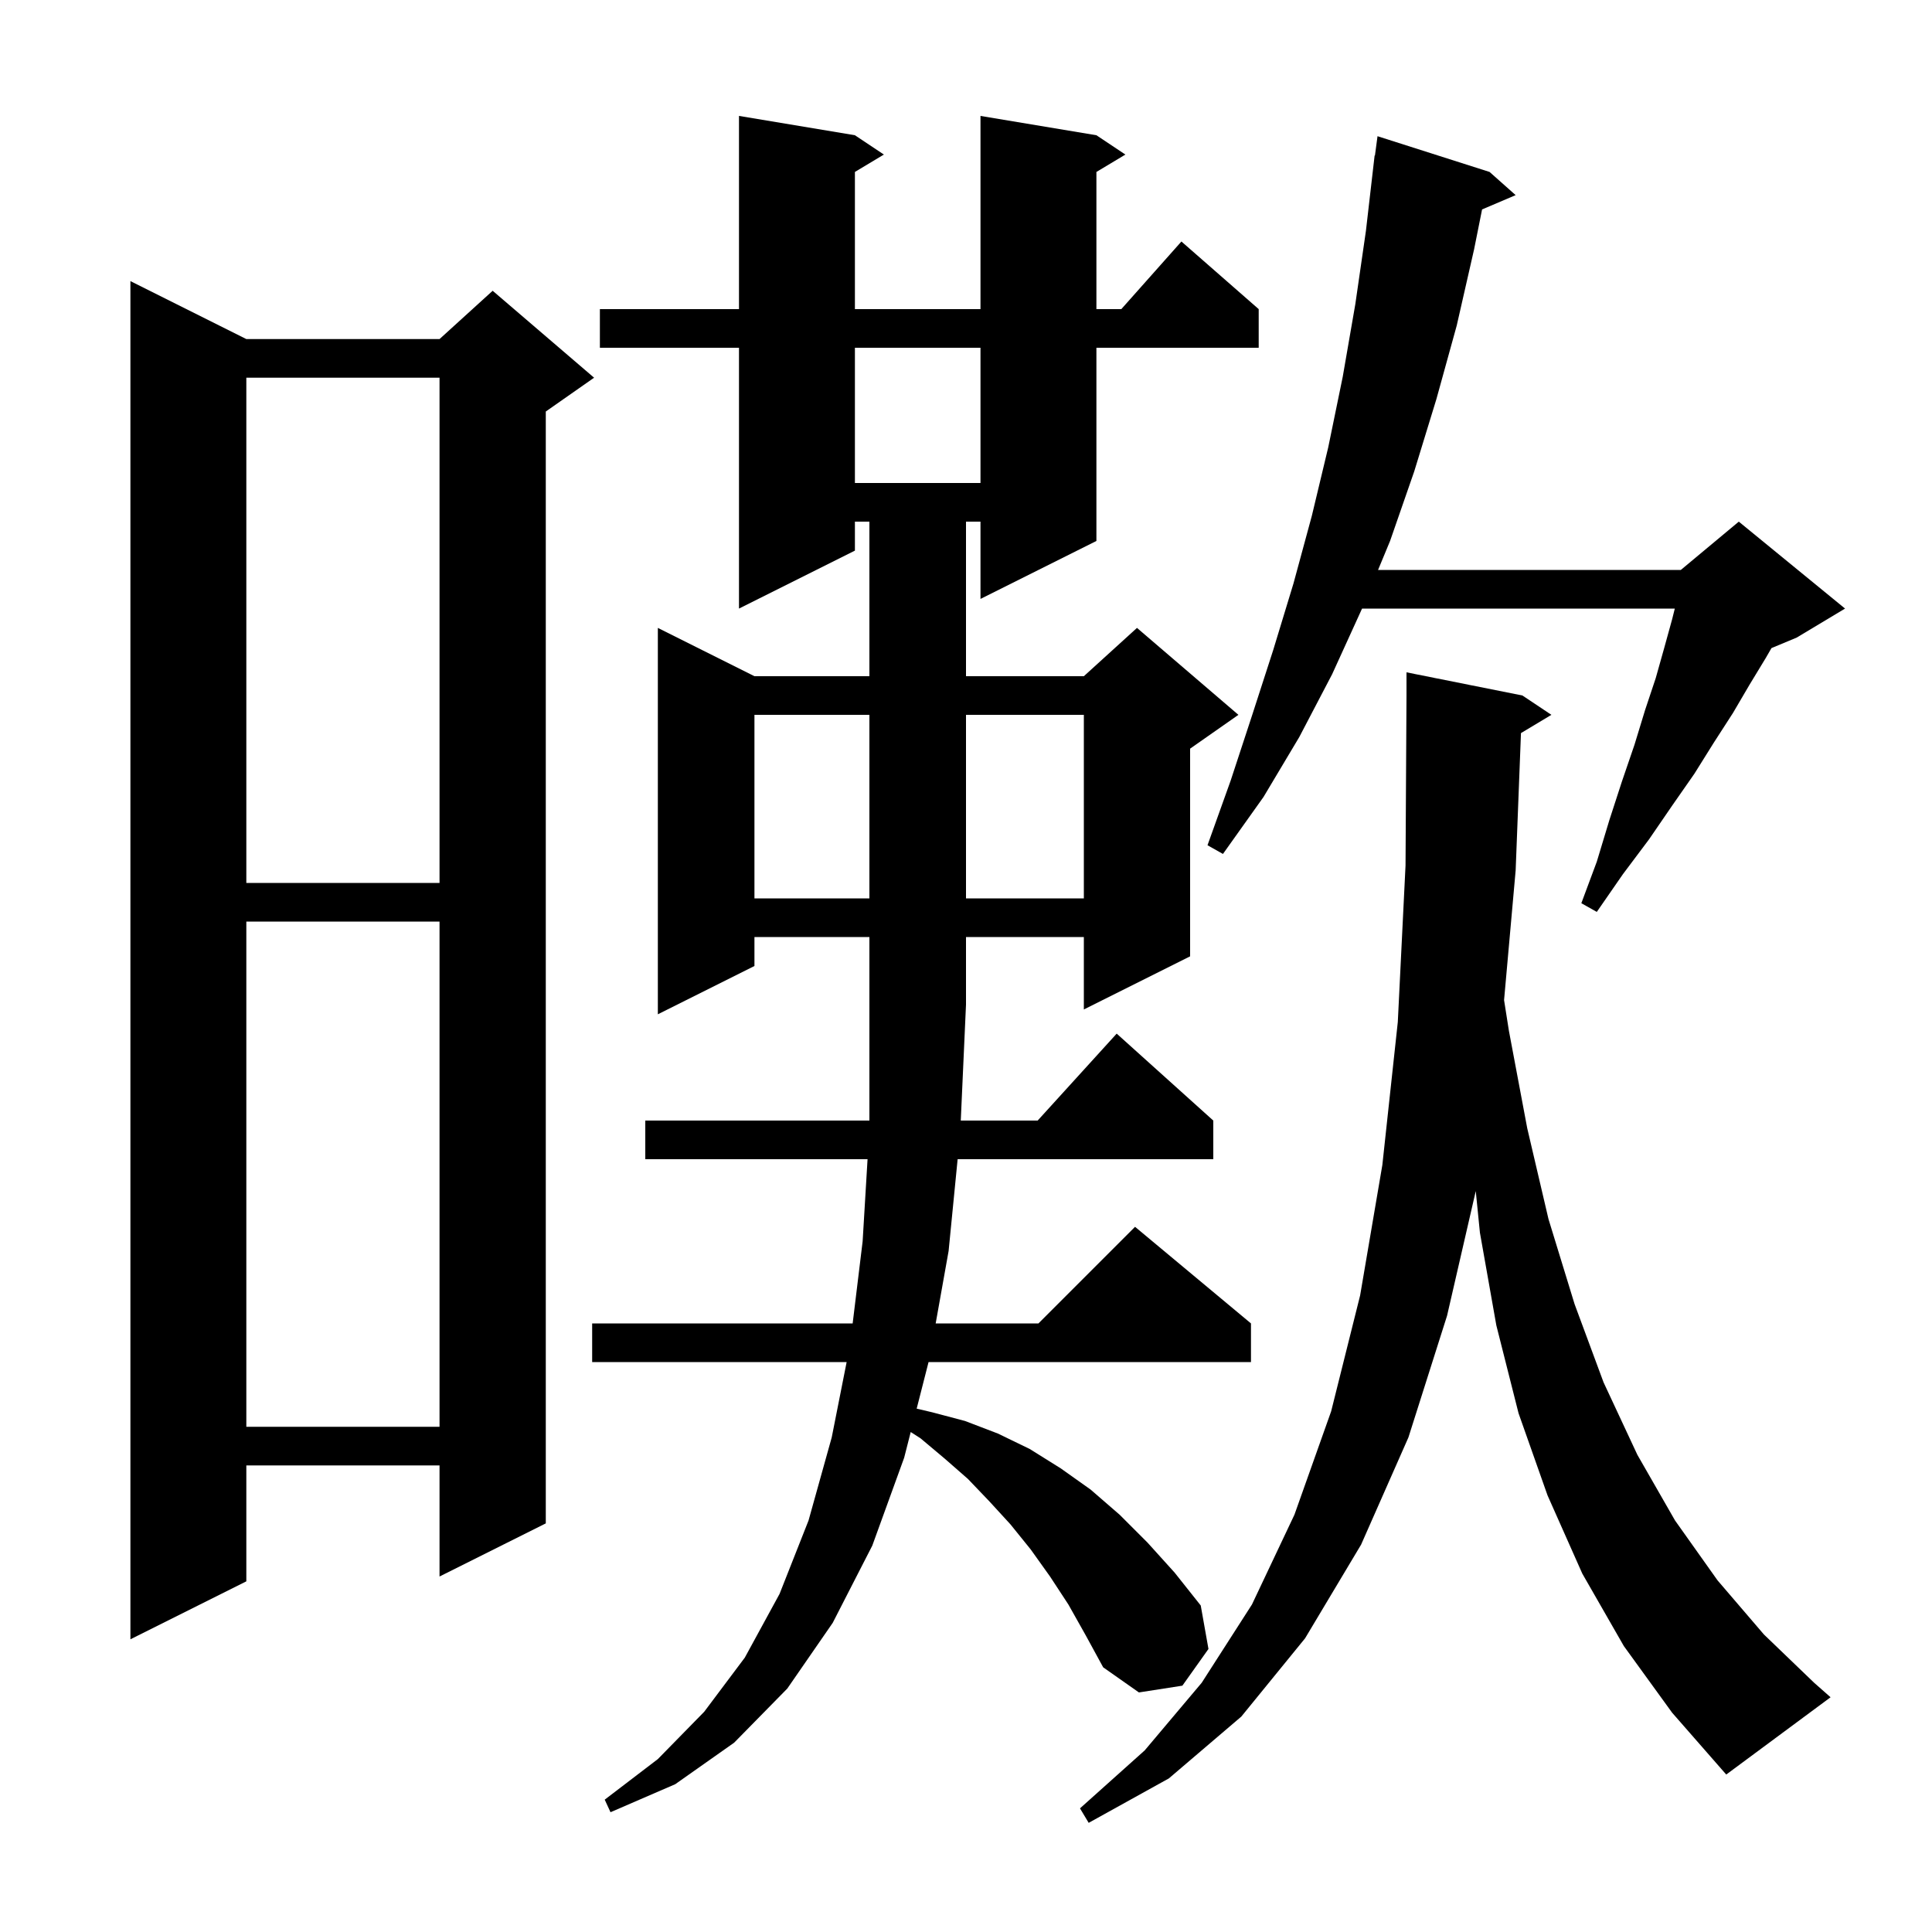 <svg xmlns="http://www.w3.org/2000/svg" xmlns:xlink="http://www.w3.org/1999/xlink" version="1.1" baseProfile="full" viewBox="0 0 200 200" width="200" height="200"><g fill="currentColor"><path d="M 157.45 75.89 L 156.9 90.1 L 155.701 103.529 L 156.2 106.7 L 158.1 116.8 L 160.3 126.2 L 163.0 135.0 L 166.0 143.1 L 169.5 150.6 L 173.4 157.4 L 177.8 163.6 L 182.6 169.2 L 187.8 174.2 L 189.5 175.7 L 178.7 183.7 L 173.1 177.3 L 168.1 170.4 L 163.8 162.9 L 160.2 154.8 L 157.2 146.3 L 154.9 137.2 L 153.2 127.6 L 152.77 123.299 L 149.8 136.2 L 145.8 148.8 L 140.9 159.9 L 135.1 169.6 L 128.5 177.7 L 121.0 184.1 L 112.7 188.7 L 111.8 187.2 L 118.5 181.2 L 124.4 174.2 L 129.6 166.1 L 134.0 156.8 L 137.8 146.1 L 140.8 134.1 L 143.1 120.6 L 144.7 105.8 L 145.5 89.6 L 145.6 72.0 L 145.6 69.6 L 157.6 72.0 L 160.6 74.0 Z M 110.6 166.1 L 108.7 163.2 L 106.7 160.4 L 104.6 157.8 L 102.4 155.4 L 100.2 153.1 L 97.8 151.0 L 95.3 148.9 L 94.277 148.243 L 93.6 150.9 L 90.3 160.0 L 86.2 168.0 L 81.5 174.8 L 76.0 180.4 L 69.9 184.7 L 63.2 187.6 L 62.6 186.3 L 68.1 182.1 L 72.9 177.2 L 77.1 171.6 L 80.7 165.0 L 83.7 157.4 L 86.1 148.8 L 87.644 141.0 L 61.3 141.0 L 61.3 137.0 L 88.267 137.0 L 89.3 128.5 L 89.809 120.0 L 66.8 120.0 L 66.8 116.0 L 90.0 116.0 L 90.0 97.0 L 78.1 97.0 L 78.1 100.0 L 68.1 105.0 L 68.1 65.0 L 78.1 70.0 L 90.0 70.0 L 90.0 54.0 L 88.5 54.0 L 88.5 57.0 L 76.5 63.0 L 76.5 36.0 L 62.1 36.0 L 62.1 32.0 L 76.5 32.0 L 76.5 12.0 L 88.5 14.0 L 91.5 16.0 L 88.5 17.8 L 88.5 32.0 L 101.5 32.0 L 101.5 12.0 L 113.5 14.0 L 116.5 16.0 L 113.5 17.8 L 113.5 32.0 L 116.078 32.0 L 122.3 25.0 L 130.3 32.0 L 130.3 36.0 L 113.5 36.0 L 113.5 56.0 L 101.5 62.0 L 101.5 54.0 L 100.0 54.0 L 100.0 70.0 L 112.2 70.0 L 117.7 65.0 L 128.2 74.0 L 123.2 77.5 L 123.2 99.0 L 112.2 104.5 L 112.2 97.0 L 100.0 97.0 L 100.0 104.0 L 99.459 116.0 L 107.418 116.0 L 115.6 107.0 L 125.6 116.0 L 125.6 120.0 L 99.134 120.0 L 98.2 129.5 L 96.861 137.0 L 107.5 137.0 L 117.5 127.0 L 129.5 137.0 L 129.5 141.0 L 96.124 141.0 L 94.894 145.822 L 96.5 146.2 L 99.9 147.1 L 103.3 148.4 L 106.6 150.0 L 109.8 152.0 L 112.9 154.2 L 115.9 156.8 L 118.8 159.7 L 121.6 162.8 L 124.3 166.2 L 125.1 170.7 L 122.4 174.5 L 117.9 175.2 L 114.2 172.6 L 112.4 169.3 Z M 25.5 35.1 L 45.5 35.1 L 51.0 30.1 L 61.5 39.1 L 56.5 42.6 L 56.5 157.7 L 45.5 163.2 L 45.5 151.7 L 25.5 151.7 L 25.5 163.7 L 13.5 169.7 L 13.5 29.1 Z M 25.5 95.4 L 25.5 147.7 L 45.5 147.7 L 45.5 95.4 Z M 154.2 17.8 L 156.9 20.2 L 153.424 21.681 L 152.6 25.8 L 150.8 33.7 L 148.7 41.3 L 146.4 48.8 L 143.9 56.0 L 142.657 59.0 L 174.0 59.0 L 180.0 54.0 L 191.0 63.0 L 186.0 66.0 L 183.382 67.091 L 182.8 68.1 L 181.1 70.9 L 179.4 73.8 L 177.4 76.9 L 175.4 80.1 L 173.1 83.4 L 170.7 86.9 L 168.0 90.5 L 165.3 94.4 L 163.7 93.5 L 165.3 89.2 L 166.6 84.9 L 167.9 80.9 L 169.2 77.1 L 170.3 73.5 L 171.4 70.2 L 172.3 67.0 L 173.1 64.1 L 173.375 63.0 L 141.0 63.0 L 137.9 69.8 L 134.5 76.3 L 130.8 82.5 L 126.6 88.4 L 125.0 87.5 L 127.4 80.8 L 129.6 74.1 L 131.8 67.3 L 133.9 60.4 L 135.8 53.4 L 137.5 46.3 L 139.0 39.0 L 140.3 31.5 L 141.4 23.9 L 142.3 16.1 L 142.333 16.105 L 142.6 14.1 Z M 78.1 74.0 L 78.1 93.0 L 90.0 93.0 L 90.0 74.0 Z M 100.0 74.0 L 100.0 93.0 L 112.2 93.0 L 112.2 74.0 Z M 25.5 39.1 L 25.5 91.4 L 45.5 91.4 L 45.5 39.1 Z M 88.5 36.0 L 88.5 50.0 L 101.5 50.0 L 101.5 36.0 Z "/></g></svg>